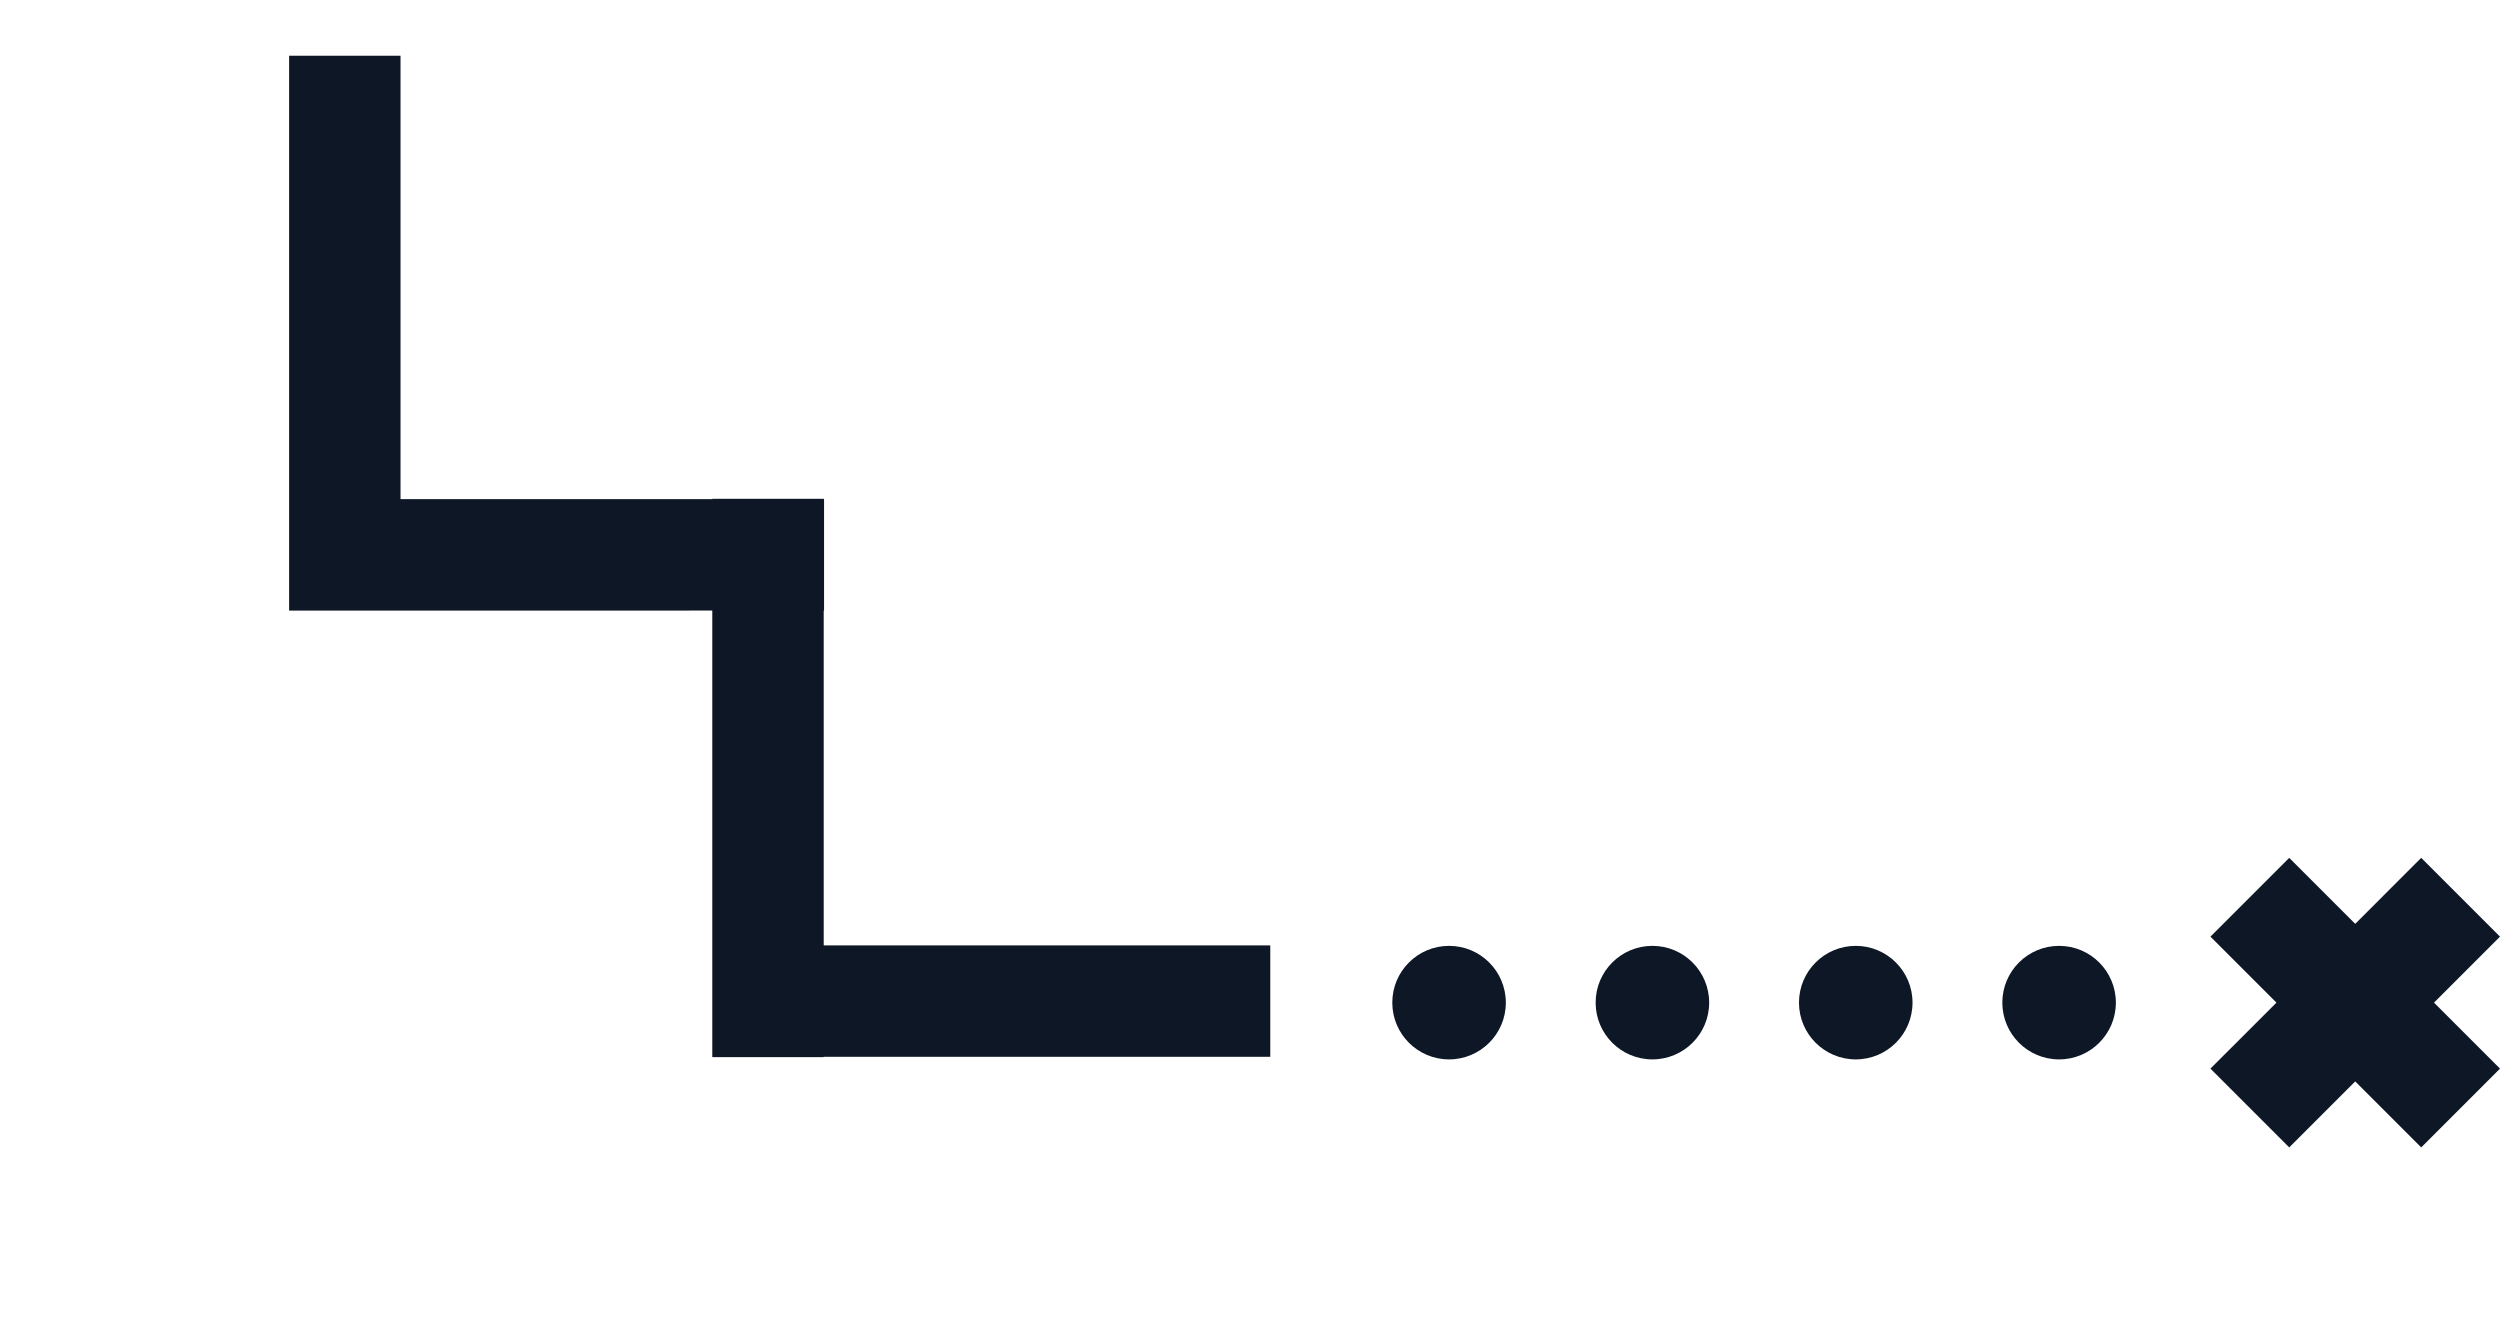 <svg xmlns="http://www.w3.org/2000/svg" width="435.425" height="232.682" viewBox="0 0 435.425 232.682">
  <g id="Group_100" data-name="Group 100" transform="translate(-759.297 -1223.305)">
    <g id="Group_47" data-name="Group 47" transform="translate(932.332 1110.327) rotate(45)">
      <g id="Group_46" data-name="Group 46">
        <g id="Group_45" data-name="Group 45" transform="translate(270.316 172.083) rotate(-135)">
          <ellipse id="Ellipse_26" data-name="Ellipse 26" cx="9.887" cy="9.887" rx="9.887" ry="9.887" transform="translate(15.33 0)" fill="#0d1726"/>
          <ellipse id="Ellipse_27" data-name="Ellipse 27" cx="9.887" cy="9.887" rx="9.887" ry="9.887" transform="translate(15.33 35.416)" fill="#0d1726"/>
          <ellipse id="Ellipse_28" data-name="Ellipse 28" cx="9.887" cy="9.887" rx="9.887" ry="9.887" transform="translate(15.33 70.833)" fill="#0d1726"/>
          <ellipse id="Ellipse_29" data-name="Ellipse 29" cx="9.887" cy="9.887" rx="9.887" ry="9.887" transform="translate(15.33 106.249)" fill="#0d1726"/>
          <path id="Path_78" data-name="Path 78" d="M50.433,36.711,36.711,50.433,25.216,38.938,13.722,50.433,0,36.711,11.495,25.216,0,13.722,13.722,0,25.216,11.495,36.711,0,50.433,13.722,38.938,25.216Z" transform="translate(0 142.496)" fill="#0d1726"/>
        </g>
        <path
           id="Path_79"
           data-name="Path 79"
           d="m 230.406,2.453 13.722,13.722 -55,55 0.039,0.039 -13.72,13.72 -54.995,-54.995 -42.924,42.925 v 0 L 68.335,82.057 0,13.722 13.722,0 l 54.613,54.613 38.4,-38.4 -0.043,-0.042 13.718,-13.718 0.043,0.043 0.043,-0.043 13.722,13.722 -0.043,0.042 41.234,41.234 z"
           transform="translate(0,159.775)"
           fill="#0d1726" />
      </g>
    </g>
  </g>
</svg>
